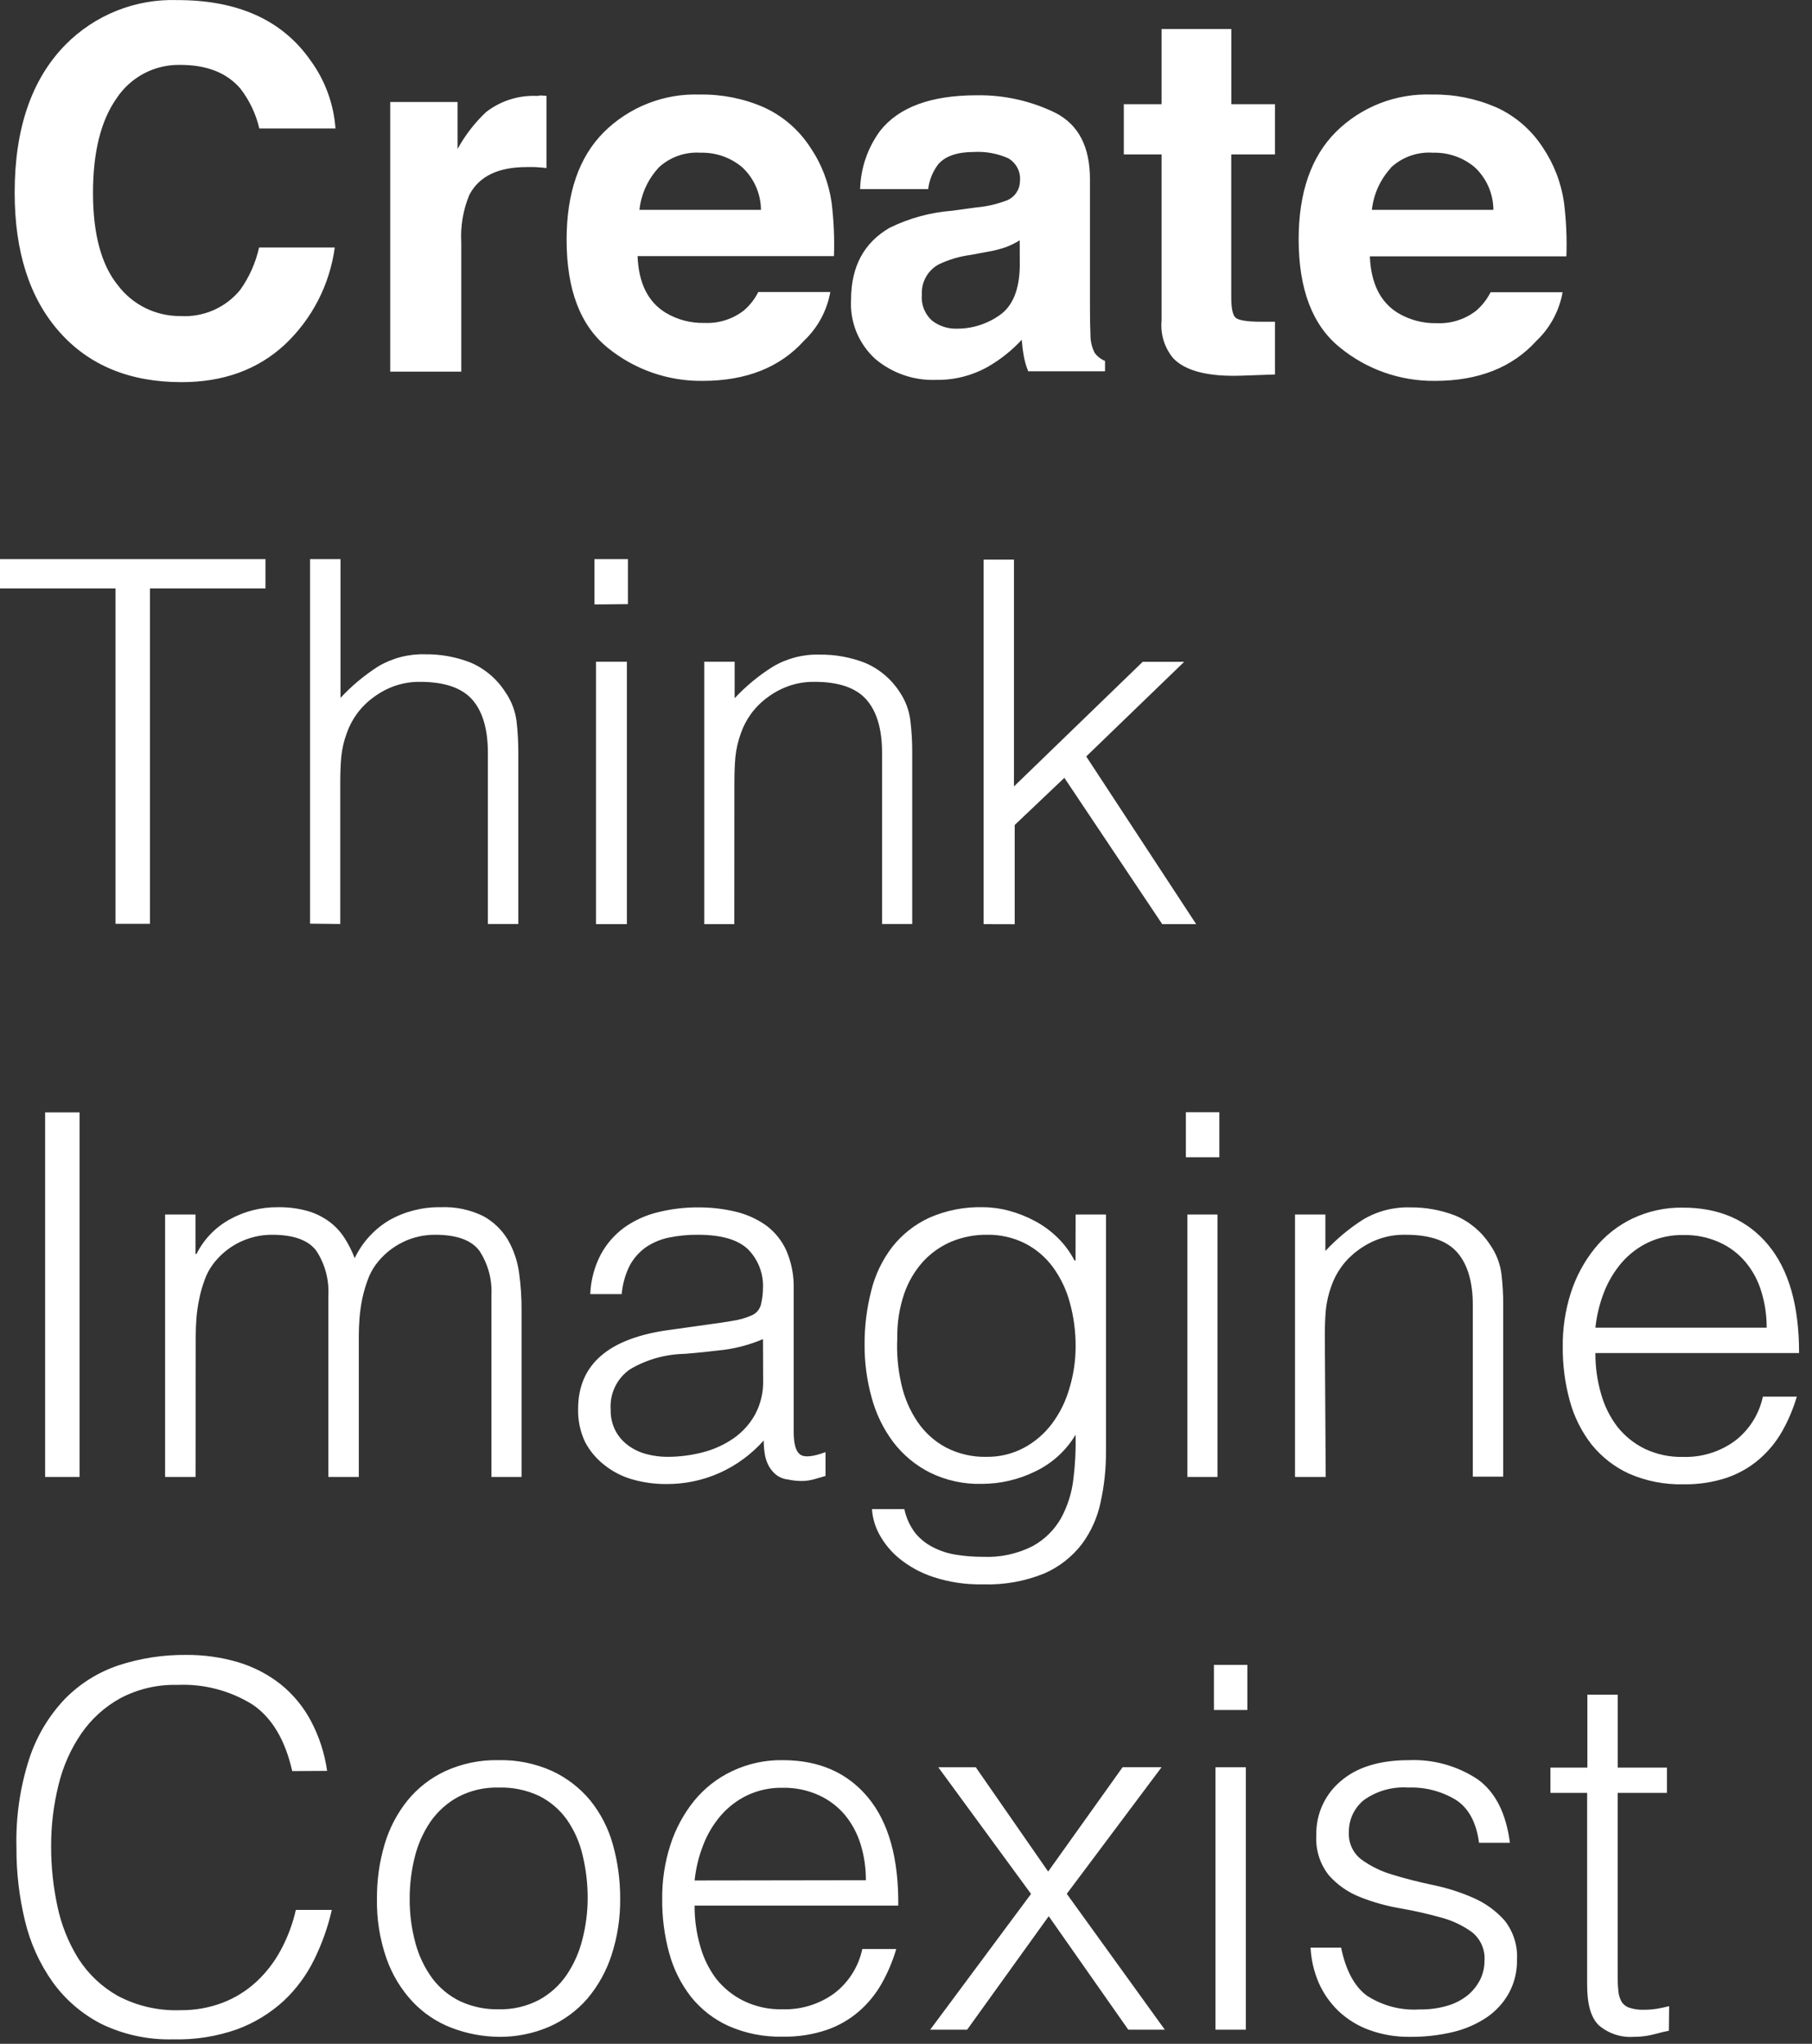<svg width="86" height="97" viewBox="0 0 86 97" fill="none" xmlns="http://www.w3.org/2000/svg">
<rect x="0" y="0" width="86" height="97" fill="#333333" stroke="none"/>
<path d="M3.099 2.13C3.791 1.427 4.621 0.875 5.537 0.509C6.453 0.143 7.435 -0.029 8.421 0.004C11.299 0.004 13.405 0.959 14.738 2.869C15.428 3.812 15.839 4.932 15.922 6.098H12.308C12.149 5.416 11.846 4.775 11.42 4.218C10.779 3.459 9.825 3.08 8.559 3.08C7.96 3.067 7.368 3.206 6.838 3.484C6.308 3.763 5.858 4.171 5.529 4.672C4.783 5.733 4.412 7.234 4.414 9.174C4.417 11.115 4.809 12.568 5.591 13.535C5.937 13.994 6.386 14.366 6.903 14.621C7.419 14.875 7.987 15.005 8.563 15C9.1 15.033 9.638 14.937 10.132 14.721C10.625 14.505 11.06 14.175 11.4 13.758C11.831 13.154 12.135 12.47 12.296 11.747H15.888C15.649 13.512 14.81 15.141 13.511 16.361C12.23 17.545 10.598 18.137 8.617 18.137C6.156 18.137 4.221 17.339 2.811 15.742C1.401 14.145 0.696 11.944 0.696 9.14C0.696 6.105 1.497 3.768 3.099 2.13ZM25.65 4.53L25.939 4.549V7.975C25.727 7.952 25.554 7.936 25.377 7.929H24.993C23.647 7.929 22.739 8.367 22.278 9.244C21.979 9.963 21.847 10.742 21.893 11.52V17.637H18.521V4.841H21.717V7.071C22.072 6.421 22.527 5.83 23.066 5.322C23.762 4.781 24.628 4.509 25.508 4.553L25.65 4.53ZM36.239 5.087C37.142 5.495 37.909 6.153 38.45 6.983C38.987 7.771 39.336 8.672 39.469 9.617C39.573 10.458 39.61 11.307 39.581 12.154H30.26C30.309 13.436 30.755 14.333 31.598 14.846C32.156 15.178 32.796 15.345 33.444 15.326C34.113 15.356 34.771 15.148 35.301 14.738C35.588 14.494 35.822 14.195 35.989 13.858H39.408C39.251 14.74 38.816 15.548 38.166 16.165C37.02 17.439 35.415 18.076 33.352 18.076C31.71 18.098 30.113 17.541 28.841 16.503C27.542 15.452 26.892 13.744 26.892 11.378C26.892 9.163 27.477 7.46 28.653 6.279C29.25 5.684 29.963 5.218 30.747 4.91C31.532 4.601 32.371 4.458 33.213 4.487C34.253 4.469 35.285 4.673 36.239 5.087ZM31.241 7.979C30.741 8.527 30.428 9.221 30.349 9.959H36.116C36.113 9.579 36.032 9.203 35.879 8.856C35.725 8.508 35.503 8.195 35.224 7.936C34.67 7.471 33.964 7.226 33.24 7.248C32.873 7.224 32.505 7.277 32.16 7.402C31.814 7.528 31.499 7.724 31.233 7.979H31.241ZM46.352 9.843C46.807 9.803 47.256 9.703 47.686 9.547C47.892 9.487 48.074 9.363 48.204 9.192C48.334 9.021 48.406 8.812 48.409 8.598C48.431 8.383 48.39 8.166 48.292 7.974C48.193 7.782 48.042 7.622 47.855 7.513C47.345 7.285 46.787 7.182 46.229 7.213C45.429 7.213 44.86 7.41 44.529 7.798C44.268 8.141 44.104 8.547 44.052 8.974H40.822C40.849 7.979 41.179 7.016 41.768 6.214C42.653 5.088 44.177 4.525 46.34 4.522C47.639 4.499 48.926 4.785 50.093 5.356C51.185 5.915 51.731 6.965 51.731 8.505V14.377C51.731 14.761 51.731 15.277 51.754 15.853C51.746 16.163 51.814 16.469 51.954 16.745C52.079 16.916 52.25 17.049 52.446 17.13V17.622H48.801C48.705 17.388 48.634 17.144 48.59 16.895C48.544 16.641 48.512 16.384 48.493 16.126C48.026 16.632 47.484 17.064 46.886 17.407C46.138 17.828 45.291 18.043 44.433 18.029C43.38 18.07 42.351 17.716 41.545 17.038C41.156 16.685 40.85 16.249 40.65 15.763C40.451 15.276 40.362 14.752 40.392 14.227C40.392 12.655 41.003 11.516 42.226 10.809C43.156 10.354 44.163 10.08 45.194 10.001L46.352 9.843ZM48.397 11.405C48.191 11.533 47.974 11.641 47.747 11.727C47.454 11.828 47.153 11.904 46.848 11.954L46.079 12.097C45.545 12.166 45.026 12.32 44.541 12.554C44.289 12.694 44.082 12.901 43.943 13.153C43.804 13.404 43.738 13.69 43.752 13.977C43.731 14.206 43.763 14.438 43.846 14.653C43.93 14.868 44.062 15.06 44.233 15.215C44.569 15.475 44.985 15.611 45.41 15.599C46.136 15.603 46.846 15.38 47.44 14.961C48.055 14.538 48.375 13.769 48.401 12.654L48.397 11.405ZM53.338 7.329V4.945H55.13V1.377H58.44V4.945H60.513V7.329H58.437V14.092C58.437 14.619 58.502 14.946 58.636 15.073C58.771 15.2 59.175 15.269 59.855 15.269H60.178C60.294 15.269 60.405 15.269 60.513 15.269V17.772L58.929 17.829C57.347 17.883 56.267 17.609 55.687 17.007C55.48 16.759 55.323 16.472 55.227 16.163C55.132 15.854 55.099 15.529 55.13 15.207V7.329H53.338ZM71.002 5.087C71.905 5.495 72.672 6.153 73.213 6.983C73.75 7.775 74.099 8.68 74.232 9.628C74.335 10.47 74.373 11.318 74.343 12.166H65.015C65.067 13.447 65.513 14.345 66.353 14.857C66.911 15.189 67.551 15.356 68.199 15.338C68.868 15.368 69.526 15.159 70.056 14.75C70.342 14.505 70.576 14.205 70.745 13.869H74.163C74.006 14.751 73.571 15.56 72.921 16.176C71.775 17.442 70.17 18.076 68.107 18.076C66.461 18.095 64.861 17.533 63.589 16.488C62.289 15.437 61.638 13.728 61.636 11.362C61.636 9.148 62.224 7.444 63.401 6.264C64 5.669 64.716 5.205 65.503 4.899C66.291 4.594 67.132 4.454 67.976 4.487C69.013 4.47 70.043 4.674 70.994 5.087H71.002ZM66.004 7.979C65.504 8.527 65.191 9.221 65.112 9.959H70.879C70.876 9.579 70.796 9.204 70.644 8.856C70.491 8.508 70.269 8.195 69.991 7.936C69.436 7.471 68.73 7.226 68.007 7.248C67.638 7.222 67.268 7.274 66.92 7.4C66.573 7.526 66.255 7.723 65.988 7.979H66.004ZM0 26.535H12.6V27.927H7.117V43.845H5.483V27.927H0V26.535ZM14.715 43.837V26.535H16.161V33.121C16.691 32.551 17.292 32.049 17.948 31.629C18.621 31.23 19.393 31.031 20.175 31.053C20.905 31.043 21.631 31.174 22.313 31.437C23.001 31.726 23.584 32.219 23.985 32.848C24.269 33.258 24.451 33.73 24.516 34.225C24.572 34.715 24.6 35.208 24.6 35.701V43.853H23.155V35.724C23.155 34.607 22.907 33.766 22.413 33.202C21.913 32.641 21.09 32.36 19.933 32.36C19.515 32.355 19.1 32.425 18.706 32.564C18.349 32.694 18.014 32.877 17.71 33.106C17.416 33.322 17.157 33.581 16.941 33.875C16.737 34.155 16.575 34.463 16.46 34.79C16.321 35.161 16.232 35.549 16.195 35.943C16.165 36.312 16.149 36.712 16.149 37.143V43.853L14.715 43.837ZM28.215 28.688V26.535H29.803V28.672L28.215 28.688ZM28.288 43.86V31.406H29.753V43.86H28.288ZM34.851 43.86H33.425V31.406H34.867V33.137C35.403 32.564 36.01 32.062 36.674 31.645C37.345 31.245 38.116 31.045 38.896 31.068C39.628 31.059 40.355 31.189 41.038 31.452C41.718 31.735 42.295 32.218 42.695 32.837C42.978 33.25 43.155 33.727 43.21 34.225C43.268 34.715 43.297 35.208 43.295 35.701V43.853H41.864V35.724C41.864 34.607 41.616 33.766 41.119 33.202C40.621 32.638 39.796 32.357 38.642 32.36C38.225 32.355 37.81 32.424 37.416 32.564C37.058 32.694 36.721 32.877 36.416 33.106C36.122 33.322 35.863 33.581 35.647 33.875C35.443 34.155 35.281 34.463 35.166 34.79C35.031 35.162 34.941 35.549 34.901 35.943C34.87 36.312 34.855 36.712 34.855 37.143L34.851 43.86ZM46.682 43.86V26.558H48.124V37.324L54.234 31.41H56.203L51.554 35.901L56.772 43.86H55.161L50.516 36.916L48.159 39.154V43.864L46.682 43.86ZM2.142 70.095V52.792H3.776V70.095H2.142ZM9.282 70.095H7.836V57.641H9.278V59.517H9.324C9.672 58.818 10.226 58.242 10.912 57.868C11.605 57.486 12.385 57.288 13.177 57.295C13.673 57.285 14.168 57.349 14.646 57.487C15.013 57.599 15.358 57.775 15.665 58.006C15.941 58.219 16.178 58.48 16.364 58.775C16.552 59.071 16.709 59.386 16.834 59.713C17.195 58.954 17.777 58.32 18.502 57.895C19.238 57.488 20.068 57.281 20.909 57.295C21.611 57.263 22.309 57.408 22.939 57.718C23.414 57.978 23.812 58.358 24.093 58.821C24.375 59.306 24.559 59.842 24.635 60.398C24.72 61.005 24.76 61.618 24.754 62.232V70.095H23.324V61.486C23.365 60.739 23.167 59.998 22.759 59.371C22.382 58.858 21.681 58.602 20.655 58.602C20.123 58.599 19.596 58.718 19.117 58.952C18.61 59.2 18.169 59.567 17.833 60.021C17.67 60.246 17.54 60.493 17.449 60.755C17.343 61.041 17.259 61.334 17.195 61.632C17.132 61.934 17.089 62.24 17.064 62.547C17.041 62.851 17.03 63.132 17.03 63.385V70.095H15.584V61.486C15.625 60.739 15.427 59.998 15.019 59.371C14.642 58.858 13.941 58.602 12.915 58.602C12.383 58.6 11.857 58.72 11.377 58.952C10.869 59.199 10.428 59.566 10.093 60.021C9.928 60.245 9.799 60.492 9.709 60.755C9.603 61.041 9.519 61.334 9.459 61.632C9.395 61.934 9.35 62.239 9.324 62.547C9.301 62.851 9.29 63.132 9.29 63.385L9.282 70.095ZM33.786 62.836C34.055 62.801 34.382 62.755 34.759 62.689C35.078 62.643 35.39 62.553 35.686 62.424C35.8 62.373 35.9 62.295 35.977 62.196C36.054 62.098 36.106 61.982 36.128 61.859C36.182 61.619 36.211 61.374 36.212 61.128C36.227 60.794 36.172 60.46 36.053 60.148C35.934 59.835 35.753 59.55 35.52 59.31C35.047 58.84 34.248 58.602 33.125 58.602C32.665 58.598 32.206 58.642 31.756 58.733C31.364 58.812 30.992 58.968 30.66 59.19C30.341 59.416 30.078 59.712 29.891 60.056C29.677 60.48 29.547 60.943 29.507 61.417H28.015C28.04 60.758 28.212 60.113 28.518 59.529C28.792 59.025 29.174 58.589 29.637 58.252C30.116 57.914 30.655 57.67 31.225 57.533C31.854 57.376 32.5 57.298 33.148 57.303C33.742 57.3 34.335 57.368 34.913 57.506C35.432 57.629 35.922 57.849 36.358 58.156C36.775 58.465 37.106 58.876 37.32 59.348C37.568 59.924 37.687 60.547 37.67 61.174V67.957C37.67 68.518 37.766 68.872 37.969 69.026C38.173 69.18 38.573 69.141 39.181 68.918V70.049L38.689 70.191C38.483 70.254 38.269 70.287 38.054 70.287C37.836 70.288 37.618 70.265 37.404 70.218C37.194 70.197 36.994 70.117 36.828 69.987C36.683 69.868 36.565 69.722 36.478 69.557C36.387 69.383 36.326 69.196 36.297 69.003C36.264 68.792 36.247 68.578 36.247 68.365C35.666 69.019 34.953 69.544 34.155 69.903C33.355 70.26 32.486 70.441 31.61 70.433C31.077 70.435 30.546 70.362 30.033 70.218C29.548 70.083 29.095 69.853 28.699 69.541C28.316 69.246 28 68.873 27.773 68.445C27.538 67.954 27.424 67.413 27.438 66.869C27.438 64.754 28.889 63.503 31.791 63.116L33.786 62.836ZM36.212 63.554C35.623 63.807 35.002 63.977 34.367 64.062C33.74 64.139 33.113 64.204 32.49 64.254C31.579 64.271 30.688 64.523 29.903 64.985C29.595 65.197 29.348 65.486 29.187 65.824C29.026 66.161 28.956 66.535 28.984 66.907C28.975 67.253 29.053 67.595 29.211 67.903C29.357 68.178 29.563 68.415 29.814 68.599C30.073 68.791 30.367 68.93 30.679 69.011C31.004 69.098 31.339 69.142 31.675 69.141C32.243 69.142 32.809 69.069 33.359 68.926C33.879 68.793 34.371 68.569 34.813 68.265C35.236 67.971 35.586 67.585 35.836 67.134C36.102 66.636 36.235 66.077 36.22 65.512L36.212 63.554ZM51.05 57.641H52.492V68.895C52.495 69.699 52.41 70.501 52.238 71.287C52.089 72.013 51.782 72.699 51.339 73.294C50.871 73.897 50.259 74.374 49.558 74.678C48.635 75.053 47.643 75.228 46.648 75.193C45.849 75.212 45.053 75.093 44.295 74.844C43.708 74.652 43.162 74.355 42.684 73.967C42.293 73.648 41.969 73.257 41.73 72.813C41.531 72.445 41.413 72.039 41.384 71.621H42.922C43.008 72.041 43.19 72.436 43.453 72.775C43.687 73.055 43.978 73.283 44.306 73.444C44.649 73.618 45.018 73.735 45.398 73.79C45.811 73.856 46.229 73.888 46.648 73.886C47.464 73.924 48.276 73.751 49.005 73.382C49.569 73.075 50.036 72.617 50.354 72.06C50.667 71.487 50.867 70.859 50.943 70.21C51.031 69.508 51.067 68.799 51.05 68.092C50.596 68.85 49.927 69.458 49.128 69.837C48.338 70.224 47.47 70.425 46.59 70.425C45.737 70.447 44.891 70.26 44.125 69.883C43.448 69.539 42.856 69.046 42.395 68.442C41.923 67.812 41.576 67.098 41.372 66.338C41.145 65.523 41.031 64.681 41.034 63.835C41.028 62.968 41.134 62.103 41.349 61.263C41.534 60.508 41.873 59.8 42.345 59.183C42.809 58.592 43.406 58.12 44.087 57.802C44.899 57.442 45.782 57.268 46.671 57.295C47.085 57.297 47.498 57.354 47.897 57.464C48.318 57.578 48.724 57.739 49.109 57.945C49.506 58.155 49.871 58.422 50.193 58.737C50.516 59.054 50.787 59.42 50.996 59.821H51.046L51.05 57.641ZM51.05 63.916C51.056 63.205 50.963 62.498 50.773 61.813C50.61 61.206 50.336 60.636 49.966 60.129C49.619 59.659 49.167 59.276 48.647 59.01C48.087 58.73 47.466 58.59 46.84 58.602C46.264 58.596 45.692 58.706 45.16 58.925C44.647 59.142 44.187 59.466 43.81 59.875C43.409 60.321 43.103 60.844 42.91 61.413C42.684 62.081 42.575 62.784 42.587 63.489C42.549 64.229 42.614 64.97 42.78 65.692C42.921 66.333 43.182 66.941 43.549 67.484C43.893 67.99 44.355 68.406 44.894 68.695C45.495 69.007 46.164 69.16 46.84 69.141C47.451 69.147 48.054 69.001 48.593 68.715C49.111 68.438 49.562 68.052 49.916 67.584C50.291 67.085 50.572 66.522 50.746 65.923C50.947 65.273 51.049 64.596 51.05 63.916ZM56.283 54.922V52.785H57.871V54.922H56.283ZM56.356 70.095V57.641H57.783V70.095H56.356ZM62.92 70.095H61.463V57.641H62.904V59.371C63.436 58.8 64.038 58.298 64.696 57.879C65.367 57.48 66.138 57.28 66.919 57.303C67.65 57.294 68.377 57.424 69.06 57.687C69.74 57.97 70.318 58.453 70.718 59.071C71.008 59.482 71.194 59.957 71.26 60.455C71.318 60.945 71.346 61.438 71.344 61.932V70.083H69.902V61.955C69.902 60.837 69.654 59.997 69.156 59.433C68.659 58.869 67.829 58.592 66.665 58.602C66.247 58.597 65.832 58.666 65.438 58.806C65.08 58.936 64.743 59.119 64.439 59.348C64.145 59.564 63.885 59.823 63.67 60.117C63.465 60.397 63.303 60.705 63.189 61.032C63.053 61.404 62.964 61.792 62.924 62.186C62.893 62.555 62.878 62.955 62.878 63.385L62.92 70.095ZM75.72 64.216C75.715 64.866 75.804 65.514 75.985 66.138C76.14 66.704 76.401 67.235 76.754 67.703C77.106 68.15 77.554 68.511 78.065 68.761C78.636 69.03 79.261 69.162 79.892 69.145C80.762 69.17 81.616 68.908 82.322 68.399C83.011 67.88 83.489 67.129 83.668 66.284H85.279C85.111 66.858 84.877 67.41 84.583 67.93C84.3 68.43 83.933 68.877 83.498 69.253C83.046 69.641 82.524 69.94 81.96 70.133C81.293 70.353 80.594 70.458 79.892 70.445C79.008 70.466 78.13 70.294 77.319 69.941C76.627 69.624 76.017 69.15 75.539 68.557C75.061 67.943 74.709 67.239 74.505 66.488C74.276 65.654 74.164 64.792 74.17 63.928C74.159 63.055 74.289 62.186 74.555 61.355C74.799 60.591 75.183 59.878 75.685 59.252C76.169 58.651 76.781 58.166 77.477 57.833C78.227 57.477 79.05 57.299 79.88 57.314C81.595 57.314 82.942 57.904 83.921 59.083C84.9 60.262 85.389 61.973 85.386 64.216H75.72ZM83.848 63.012C83.852 62.43 83.766 61.85 83.594 61.294C83.442 60.784 83.189 60.311 82.849 59.902C82.512 59.499 82.089 59.178 81.611 58.964C81.075 58.721 80.491 58.602 79.903 58.614C79.318 58.602 78.737 58.725 78.208 58.975C77.73 59.207 77.305 59.534 76.958 59.936C76.606 60.352 76.325 60.824 76.127 61.332C75.918 61.872 75.781 62.437 75.72 63.012H83.848ZM13.869 84.056C13.536 82.58 12.91 81.529 11.993 80.903C10.922 80.235 9.674 79.908 8.413 79.965C7.477 79.941 6.551 80.157 5.721 80.592C4.977 81 4.338 81.577 3.857 82.276C3.351 83.017 2.985 83.845 2.776 84.718C2.54 85.672 2.422 86.652 2.426 87.636C2.425 88.59 2.526 89.541 2.726 90.473C2.91 91.356 3.248 92.2 3.726 92.965C4.197 93.698 4.841 94.305 5.602 94.73C6.512 95.209 7.531 95.441 8.559 95.403C9.248 95.412 9.933 95.29 10.578 95.045C11.169 94.816 11.712 94.477 12.177 94.046C12.642 93.611 13.032 93.103 13.331 92.542C13.652 91.944 13.892 91.305 14.042 90.643H15.749C15.562 91.462 15.279 92.257 14.907 93.011C14.545 93.747 14.053 94.412 13.454 94.972C12.817 95.553 12.074 96.006 11.266 96.306C10.289 96.652 9.257 96.815 8.221 96.787C7.04 96.82 5.869 96.568 4.806 96.053C3.891 95.583 3.1 94.903 2.499 94.069C1.881 93.196 1.436 92.213 1.188 91.173C0.91 90.028 0.773 88.853 0.781 87.674C0.744 86.24 0.952 84.809 1.396 83.445C1.744 82.39 2.321 81.426 3.088 80.623C3.799 79.898 4.673 79.354 5.637 79.034C6.669 78.697 7.75 78.531 8.836 78.542C9.67 78.536 10.501 78.652 11.3 78.888C12.033 79.107 12.718 79.462 13.319 79.934C13.911 80.412 14.401 81.004 14.757 81.676C15.148 82.415 15.408 83.217 15.526 84.045L13.869 84.056ZM23.662 96.668C22.892 96.658 22.131 96.511 21.413 96.233C20.721 95.965 20.097 95.546 19.587 95.007C19.037 94.419 18.616 93.724 18.348 92.965C18.026 92.047 17.871 91.078 17.891 90.104C17.884 89.236 18.005 88.372 18.252 87.54C18.473 86.782 18.84 86.076 19.333 85.46C19.82 84.861 20.436 84.381 21.136 84.056C21.928 83.695 22.792 83.517 23.662 83.537C24.54 83.516 25.412 83.694 26.212 84.056C26.908 84.381 27.524 84.856 28.015 85.448C28.508 86.062 28.872 86.77 29.084 87.528C29.32 88.366 29.438 89.234 29.434 90.104C29.445 91.018 29.306 91.927 29.022 92.796C28.776 93.554 28.384 94.257 27.869 94.865C27.367 95.44 26.743 95.895 26.042 96.199C25.29 96.519 24.48 96.679 23.662 96.668ZM27.892 90.104C27.895 89.414 27.814 88.726 27.653 88.055C27.515 87.449 27.261 86.874 26.907 86.363C26.571 85.891 26.125 85.507 25.608 85.244C25.001 84.955 24.334 84.815 23.662 84.837C22.994 84.819 22.332 84.972 21.74 85.283C21.218 85.568 20.769 85.971 20.429 86.459C20.082 86.972 19.83 87.542 19.683 88.143C19.523 88.785 19.443 89.443 19.444 90.104C19.438 90.823 19.531 91.538 19.721 92.231C19.883 92.833 20.156 93.4 20.525 93.903C20.87 94.358 21.318 94.726 21.832 94.976C22.405 95.242 23.031 95.374 23.662 95.361C24.331 95.379 24.993 95.225 25.585 94.915C26.11 94.629 26.56 94.221 26.896 93.726C27.241 93.213 27.493 92.643 27.642 92.042C27.805 91.409 27.889 90.758 27.892 90.104ZM32.967 90.439C32.962 91.089 33.052 91.737 33.233 92.361C33.387 92.927 33.648 93.458 34.002 93.926C34.359 94.37 34.81 94.729 35.324 94.976C35.894 95.246 36.52 95.378 37.151 95.361C38.02 95.386 38.875 95.123 39.581 94.615C40.27 94.095 40.748 93.344 40.926 92.5H42.537C42.369 93.073 42.136 93.625 41.842 94.145C41.559 94.645 41.192 95.093 40.757 95.468C40.306 95.856 39.783 96.154 39.219 96.345C38.553 96.567 37.853 96.674 37.151 96.66C36.266 96.682 35.388 96.509 34.578 96.153C33.884 95.839 33.274 95.366 32.798 94.772C32.32 94.158 31.968 93.455 31.764 92.704C31.535 91.869 31.422 91.008 31.429 90.143C31.418 89.27 31.548 88.402 31.814 87.57C32.058 86.806 32.441 86.093 32.944 85.467C33.433 84.868 34.051 84.385 34.751 84.056C35.502 83.7 36.324 83.522 37.154 83.537C38.869 83.537 40.216 84.127 41.196 85.306C42.175 86.485 42.654 88.196 42.633 90.439H32.967ZM41.096 89.235C41.099 88.653 41.014 88.073 40.842 87.517C40.686 87.011 40.432 86.541 40.096 86.132C39.758 85.733 39.335 85.414 38.858 85.198C38.322 84.956 37.739 84.836 37.151 84.848C36.565 84.835 35.984 84.959 35.455 85.21C34.977 85.442 34.552 85.769 34.205 86.171C33.851 86.585 33.57 87.057 33.375 87.567C33.163 88.106 33.026 88.671 32.967 89.247L41.096 89.235ZM49.774 90.943L45.902 96.329H44.148L48.935 89.885L44.533 83.875H46.313L49.747 88.824L53.28 83.872H55.13L50.631 89.881L55.284 96.329H53.55L49.774 90.943ZM57.614 81.157V79.015H59.202V81.157H57.614ZM57.687 96.329V83.875H59.129V96.329H57.687ZM63.65 92.434C63.873 93.507 64.277 94.269 64.865 94.707C65.609 95.193 66.49 95.425 67.376 95.368C67.841 95.377 68.304 95.312 68.749 95.176C69.096 95.068 69.419 94.893 69.699 94.661C69.934 94.456 70.127 94.207 70.264 93.926C70.391 93.656 70.457 93.36 70.456 93.061C70.475 92.803 70.432 92.544 70.328 92.307C70.225 92.07 70.066 91.862 69.864 91.7C69.419 91.379 68.918 91.143 68.388 91.004C67.754 90.827 67.113 90.682 66.465 90.57C65.807 90.459 65.162 90.278 64.542 90.031C63.975 89.808 63.469 89.454 63.066 88.997C62.641 88.458 62.431 87.782 62.474 87.097C62.462 86.612 62.56 86.129 62.759 85.686C62.959 85.243 63.255 84.85 63.627 84.537C64.396 83.87 65.475 83.537 66.865 83.537C68.02 83.488 69.16 83.804 70.125 84.441C70.966 85.04 71.479 86.047 71.663 87.459H70.198C70.068 86.494 69.706 85.817 69.103 85.425C68.419 85.01 67.629 84.805 66.83 84.837C66.086 84.787 65.347 84.994 64.739 85.425C64.509 85.609 64.325 85.844 64.2 86.11C64.075 86.377 64.014 86.669 64.019 86.963C64.006 87.209 64.052 87.454 64.155 87.678C64.257 87.902 64.413 88.097 64.608 88.247C65.055 88.571 65.554 88.816 66.084 88.97C66.68 89.155 67.319 89.316 68.007 89.462C68.668 89.597 69.312 89.802 69.929 90.074C70.495 90.32 71 90.686 71.41 91.146C71.83 91.678 72.04 92.346 71.998 93.023C72.007 93.571 71.875 94.113 71.613 94.595C71.356 95.057 70.994 95.453 70.556 95.749C70.073 96.07 69.536 96.303 68.972 96.437C68.306 96.596 67.623 96.674 66.938 96.668C66.271 96.68 65.607 96.57 64.981 96.341C64.439 96.144 63.943 95.837 63.523 95.441C63.126 95.058 62.807 94.601 62.585 94.096C62.36 93.569 62.23 93.006 62.201 92.434H63.65ZM79.207 96.379C79.031 96.41 78.8 96.468 78.511 96.545C78.197 96.629 77.872 96.671 77.546 96.668C76.946 96.711 76.353 96.518 75.893 96.129C75.508 95.768 75.328 95.126 75.328 94.207V85.09H73.586V83.891H75.339V80.43H76.781V83.891H79.115V85.09H76.777V93.63C76.777 93.934 76.777 94.199 76.804 94.422C76.811 94.615 76.859 94.804 76.947 94.976C77.032 95.123 77.169 95.234 77.331 95.287C77.561 95.361 77.801 95.394 78.042 95.383C78.239 95.383 78.436 95.368 78.631 95.337C78.831 95.303 79.015 95.264 79.219 95.214L79.207 96.379Z" fill="white"/>
</svg>